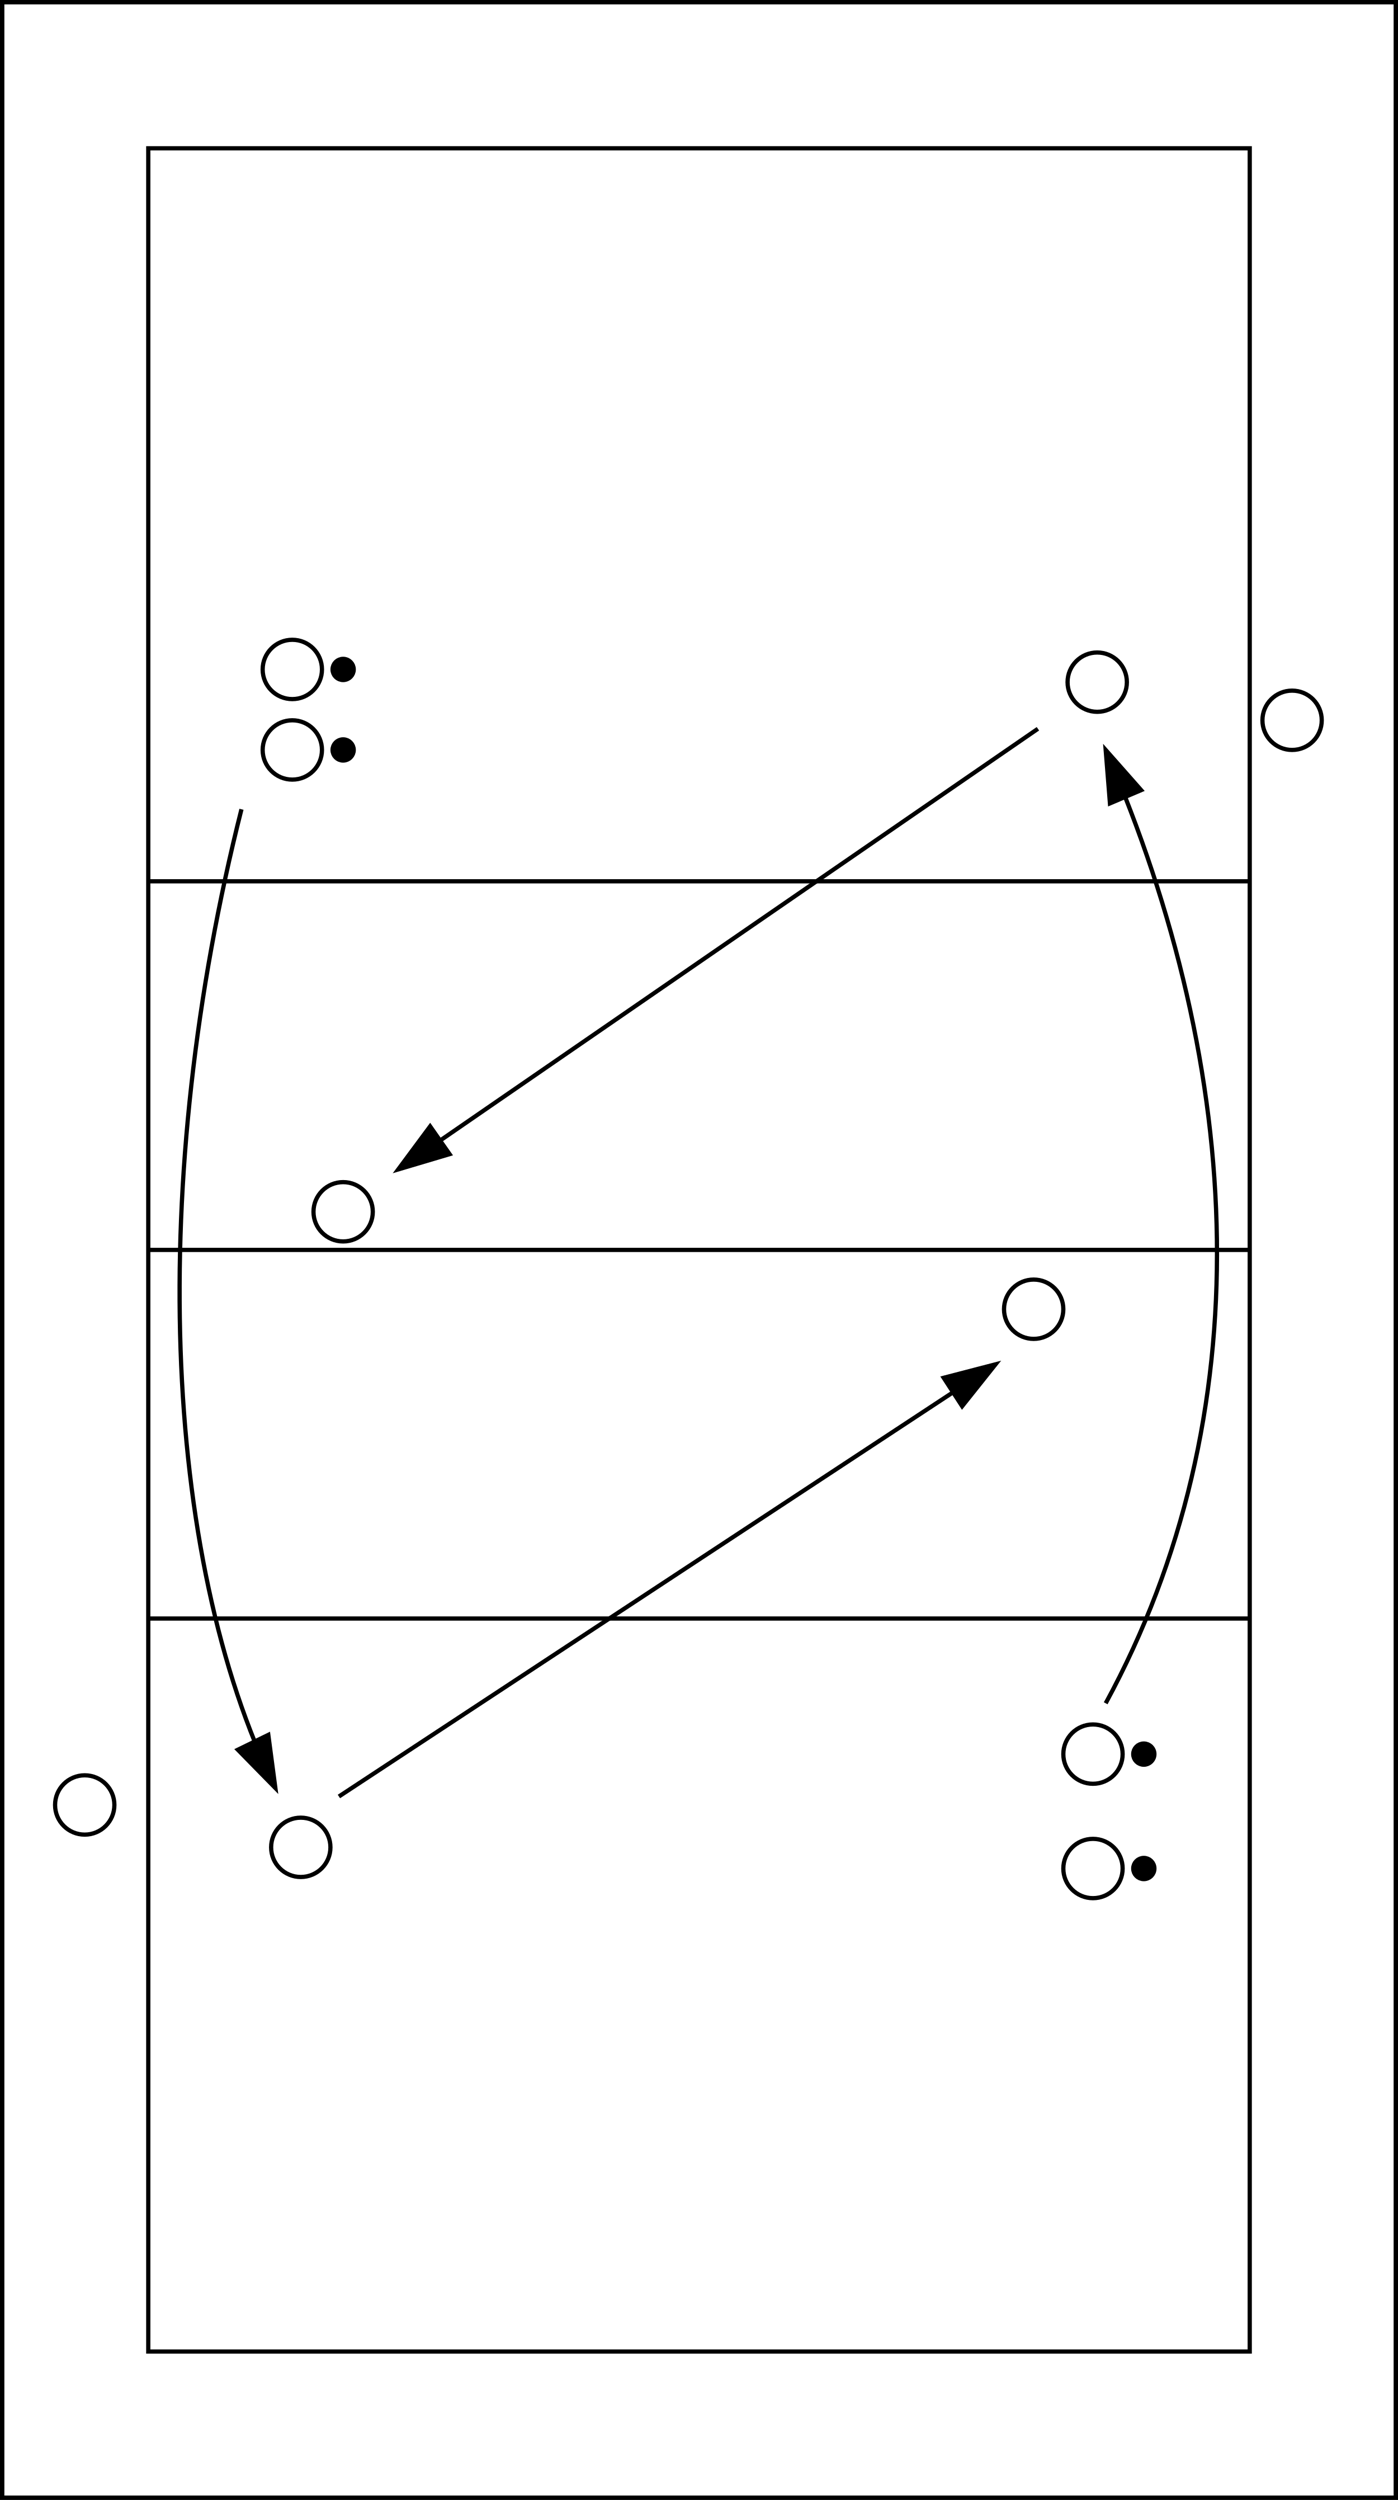 <svg xmlns="http://www.w3.org/2000/svg" version="1.1" width="330" height="590" viewBox="0 0 330 590"><rect x="0" y="0" width="330" height="590" fill="#808080" stroke="none"/><rect x="0" y="0" width="330" height="590" stroke="black" stroke-width="2" fill="white" /><rect x="35" y="35" width="260" height="520" stroke="black" stroke-width="1" fill="none" /><line x1="35" y1="208" x2="295" y2="208" stroke="black" stroke-width="1" /><line x1="35" y1="295" x2="295" y2="295" stroke="black" stroke-width="1" /><line x1="35" y1="382" x2="295" y2="382" stroke="black" stroke-width="1" /><circle cx="259" cy="161" r="7" stroke="black" stroke-width="1" fill="white" /><circle cx="305" cy="170" r="7" stroke="black" stroke-width="1" fill="white" /><circle cx="20" cy="426" r="7" stroke="black" stroke-width="1" fill="white" /><circle cx="71" cy="436" r="7" stroke="black" stroke-width="1" fill="white" /><circle cx="244" cy="309" r="7" stroke="black" stroke-width="1" fill="white" /><circle cx="81" cy="286" r="7" stroke="black" stroke-width="1" fill="white" /><circle cx="69" cy="158" r="7" stroke="black" stroke-width="1" fill="white" /><circle cx="81" cy="158" r="2" stroke="black" stroke-width="2" fill="black" /><circle cx="69" cy="177" r="7" stroke="black" stroke-width="1" fill="white" /><circle cx="81" cy="177" r="2" stroke="black" stroke-width="2" fill="black" /><circle cx="258" cy="414" r="7" stroke="black" stroke-width="1" fill="white" /><circle cx="270" cy="414" r="2" stroke="black" stroke-width="2" fill="black" /><circle cx="258" cy="441" r="7" stroke="black" stroke-width="1" fill="white" /><circle cx="270" cy="441" r="2" stroke="black" stroke-width="2" fill="black" /><line x1="80" y1="424" x2="235" y2="322" stroke="black" stroke-width="1" /><path d="M 235 322 L 239 334 L 231 334 z" stroke="black" stroke-width="1" fill="black" transform="rotate(57 235 322)" /><line x1="245" y1="172" x2="94" y2="276" stroke="black" stroke-width="1" /><path d="M 94 276 L 98 288 L 90 288 z" stroke="black" stroke-width="1" fill="black" transform="rotate(-125 94 276)" /><path d="M 57, 191 C 35, 278 38, 367 65, 422" stroke="black" stroke-width="1" fill="none" /><path d="M 65 422 L 69 434 L 61 434 z" stroke="black" stroke-width="1" fill="black" transform="rotate(-206 65 422)" /><path d="M 261, 402 C 298, 334 294, 253 261, 177" stroke="black" stroke-width="1" fill="none" /><path d="M 261 177 L 265 189 L 257 189 z" stroke="black" stroke-width="1" fill="black" transform="rotate(-23 261 177)" /><rect x="0" y="0" width="330" height="590" stroke="black" stroke-width="2" fill="none" /></svg>